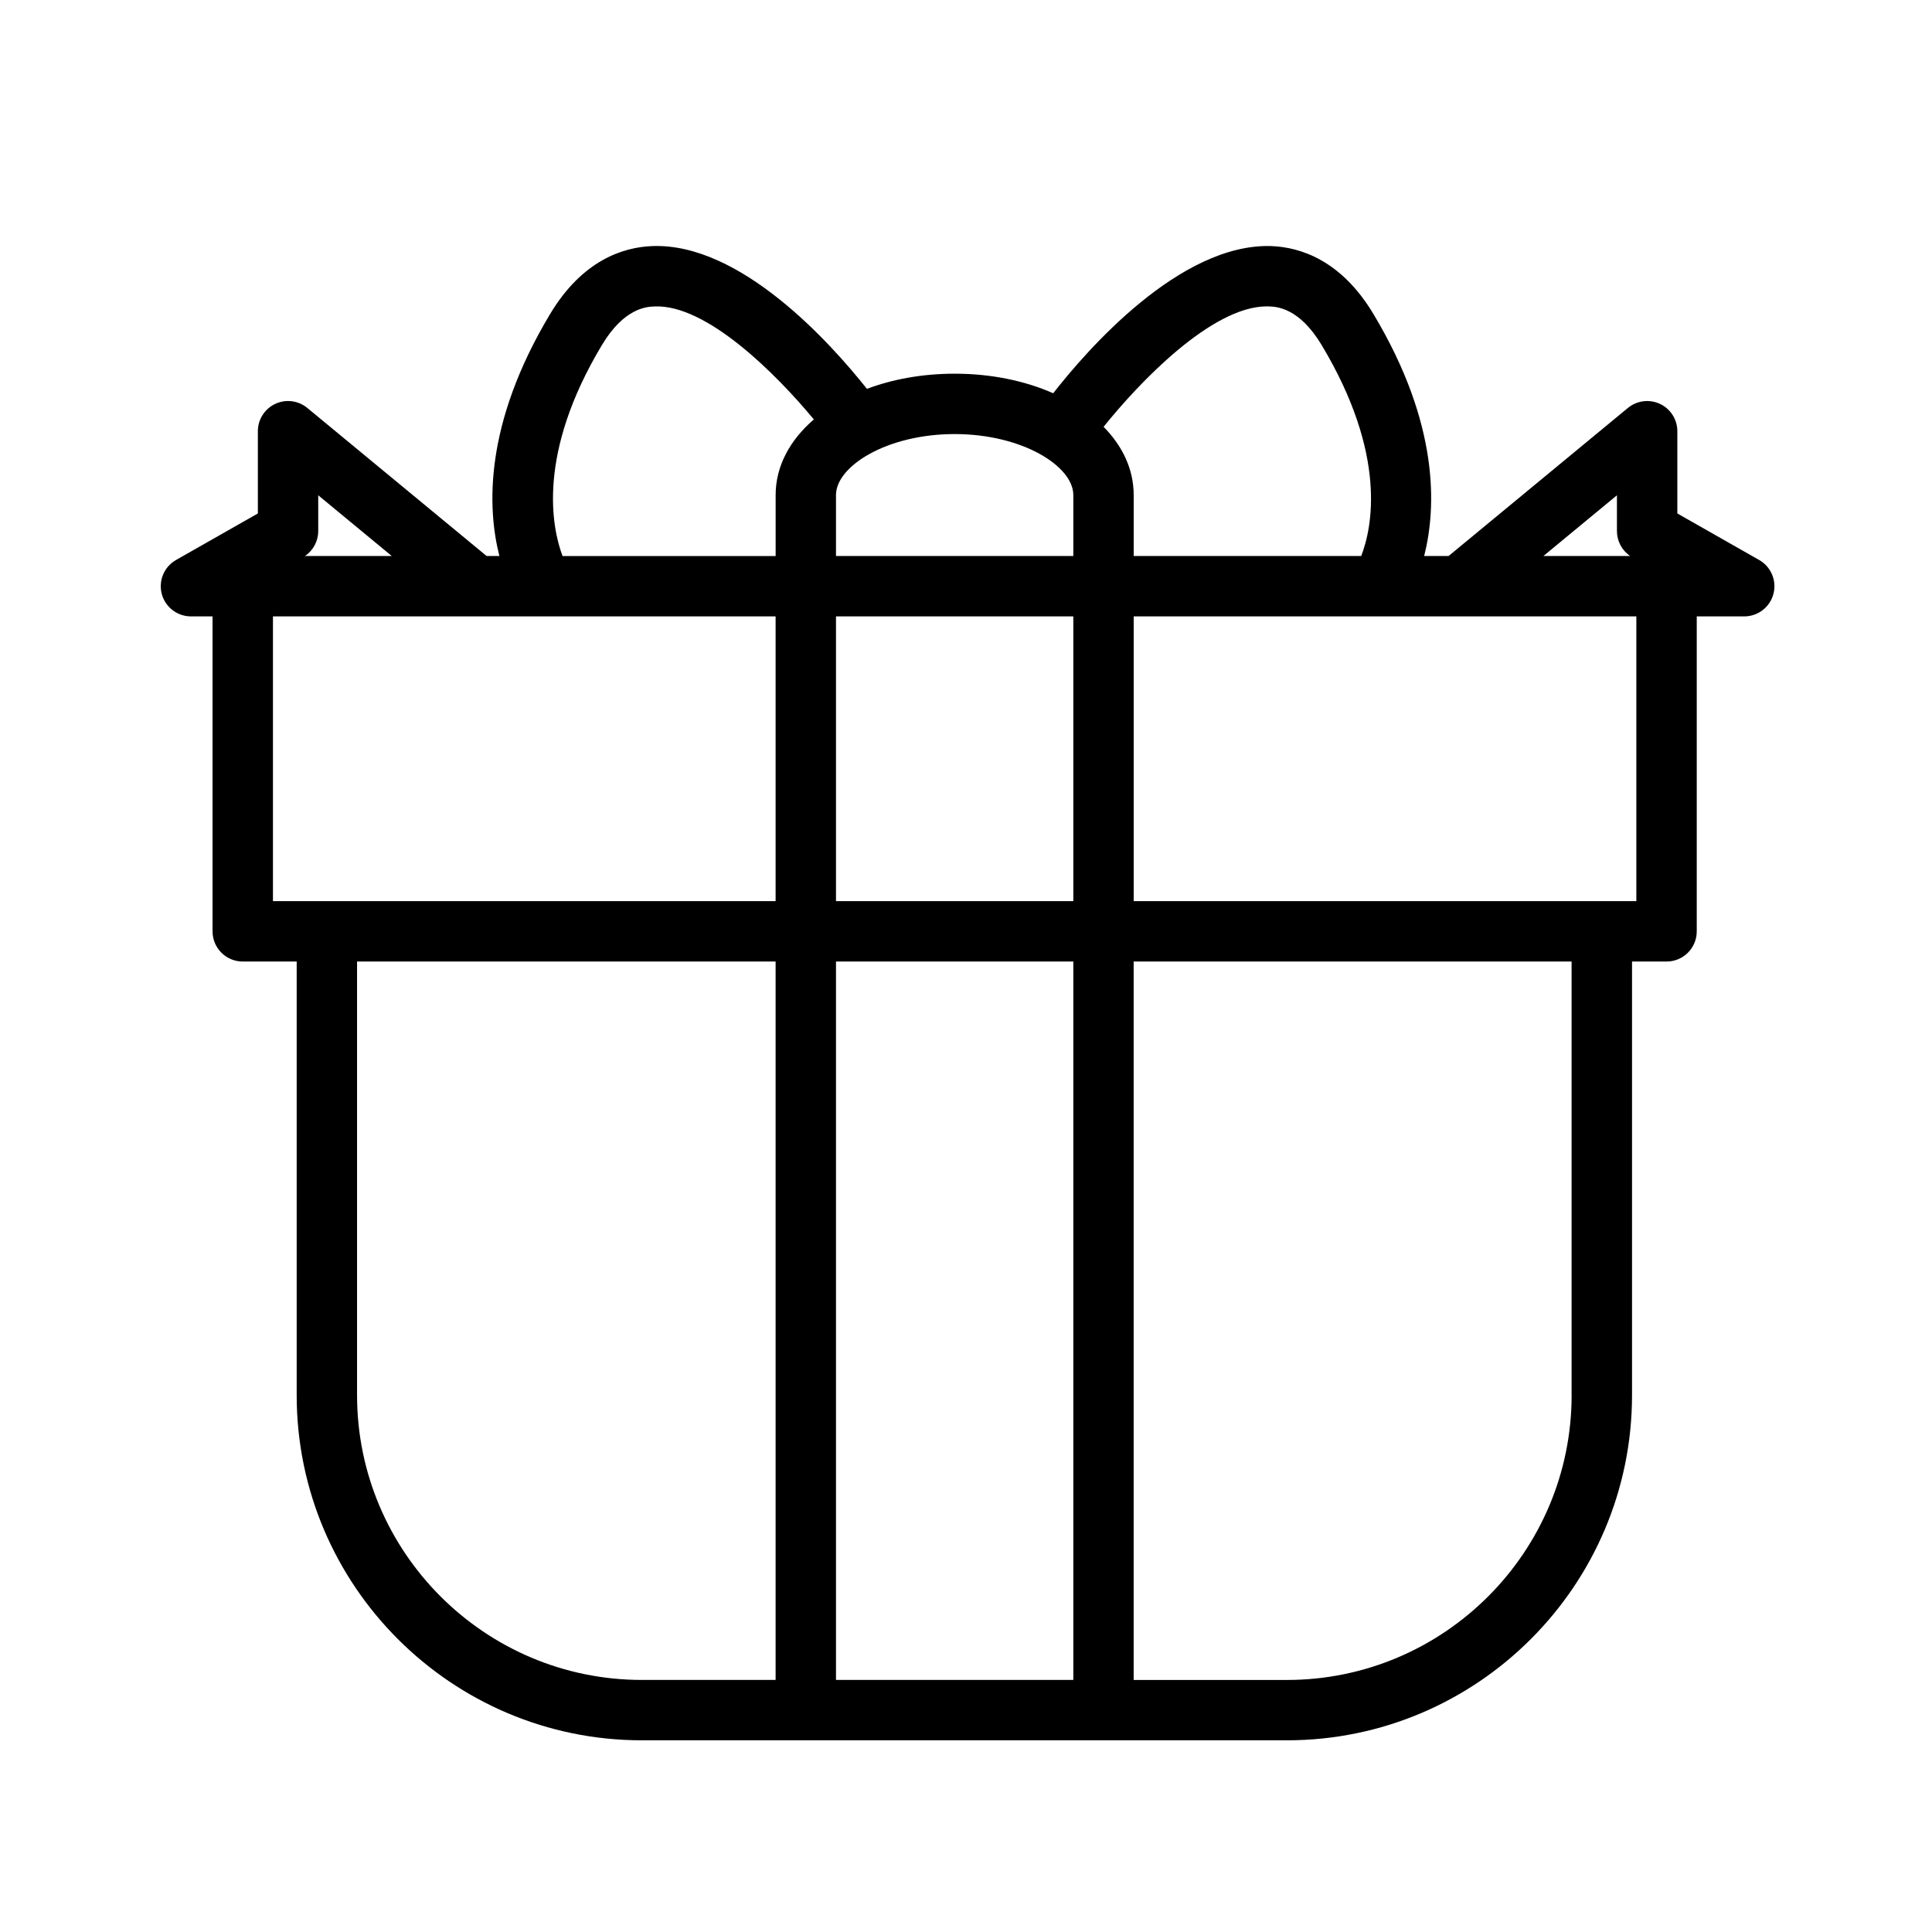 <?xml version="1.0" encoding="utf-8"?>
<!-- Generator: Adobe Illustrator 17.0.0, SVG Export Plug-In . SVG Version: 6.00 Build 0)  -->
<!DOCTYPE svg PUBLIC "-//W3C//DTD SVG 1.1//EN" "http://www.w3.org/Graphics/SVG/1.1/DTD/svg11.dtd">
<svg version="1.1" id="Capa_1" xmlns="http://www.w3.org/2000/svg" xmlns:xlink="http://www.w3.org/1999/xlink" x="0px" y="0px"
	 width="64px" height="64px" viewBox="0 0 64 64" enable-background="new 0 0 64 64" xml:space="preserve">
<g>
	<path d="M21.261,57.65h5.432h9.862h6.075c6.304,0,11.433-5.129,11.433-11.433V31.852h1.144c0.552,0,1-0.447,1-1V20.419h1.573
		c0.454,0,0.851-0.306,0.967-0.744c0.116-0.439-0.078-0.901-0.473-1.125l-2.71-1.541v-2.725c0-0.388-0.224-0.739-0.574-0.904
		s-0.764-0.112-1.063,0.133l-5.941,4.906h-0.809c0.408-1.603,0.507-4.372-1.682-8.02C44.422,8.61,43.067,8.19,42.12,8.152
		c-3.038-0.104-6.135,3.47-7.231,4.875c-0.931-0.41-2.049-0.648-3.265-0.648c-1.064,0-2.052,0.182-2.906,0.502
		c-1.187-1.496-4.182-4.847-7.118-4.729c-0.947,0.038-2.301,0.458-3.375,2.247c-2.188,3.647-2.09,6.417-1.682,8.02H16.12
		l-5.941-4.906c-0.299-0.245-0.712-0.299-1.063-0.133c-0.35,0.165-0.574,0.517-0.574,0.904v2.725l-2.71,1.541
		c-0.395,0.224-0.589,0.686-0.473,1.125c0.116,0.438,0.513,0.744,0.967,0.744h0.715v10.433c0,0.553,0.448,1,1,1h1.787v14.366
		C9.829,52.521,14.957,57.65,21.261,57.65z M27.693,55.65V31.852h7.862V55.65H27.693z M27.693,20.419h7.862v9.433h-7.862V20.419z
		 M52.062,46.218c0,5.201-4.231,9.433-9.433,9.433h-5.075V31.852h14.507V46.218z M53.563,16.407v1.184
		c0,0.333,0.166,0.644,0.439,0.828h-1.905h-0.97L53.563,16.407z M48.346,20.419h3.751h2.109v9.433h-1.144H37.555v-9.433h0.437h7.717
		H48.346z M41.965,10.149c0.026,0,0.051,0.001,0.077,0.002c0.246,0.01,0.995,0.04,1.738,1.277c2.184,3.64,1.675,6.053,1.312,6.99
		h-7.1h-0.437v-2.02c0-0.844-0.365-1.619-0.997-2.259C37.714,12.696,40.131,10.149,41.965,10.149z M35.555,16.399v2.02h-7.862v-2.02
		c0-0.953,1.681-2.02,3.931-2.02C33.874,14.38,35.555,15.446,35.555,16.399z M19.94,11.429c0.742-1.237,1.491-1.268,1.738-1.277
		c1.73-0.081,4.043,2.248,5.282,3.742c-0.794,0.683-1.266,1.549-1.266,2.506v2.02h-7.059C18.281,17.475,17.778,15.032,19.94,11.429z
		 M10.542,17.591v-1.184l2.436,2.012h-0.97h-1.905C10.376,18.234,10.542,17.924,10.542,17.591z M9.042,29.852v-9.433h2.966h3.751
		h2.251h7.683v9.433H10.829H9.042z M25.693,31.852V55.65h-4.432c-5.201,0-9.433-4.231-9.433-9.433V31.852H25.693z"/>
</g>
</svg>
